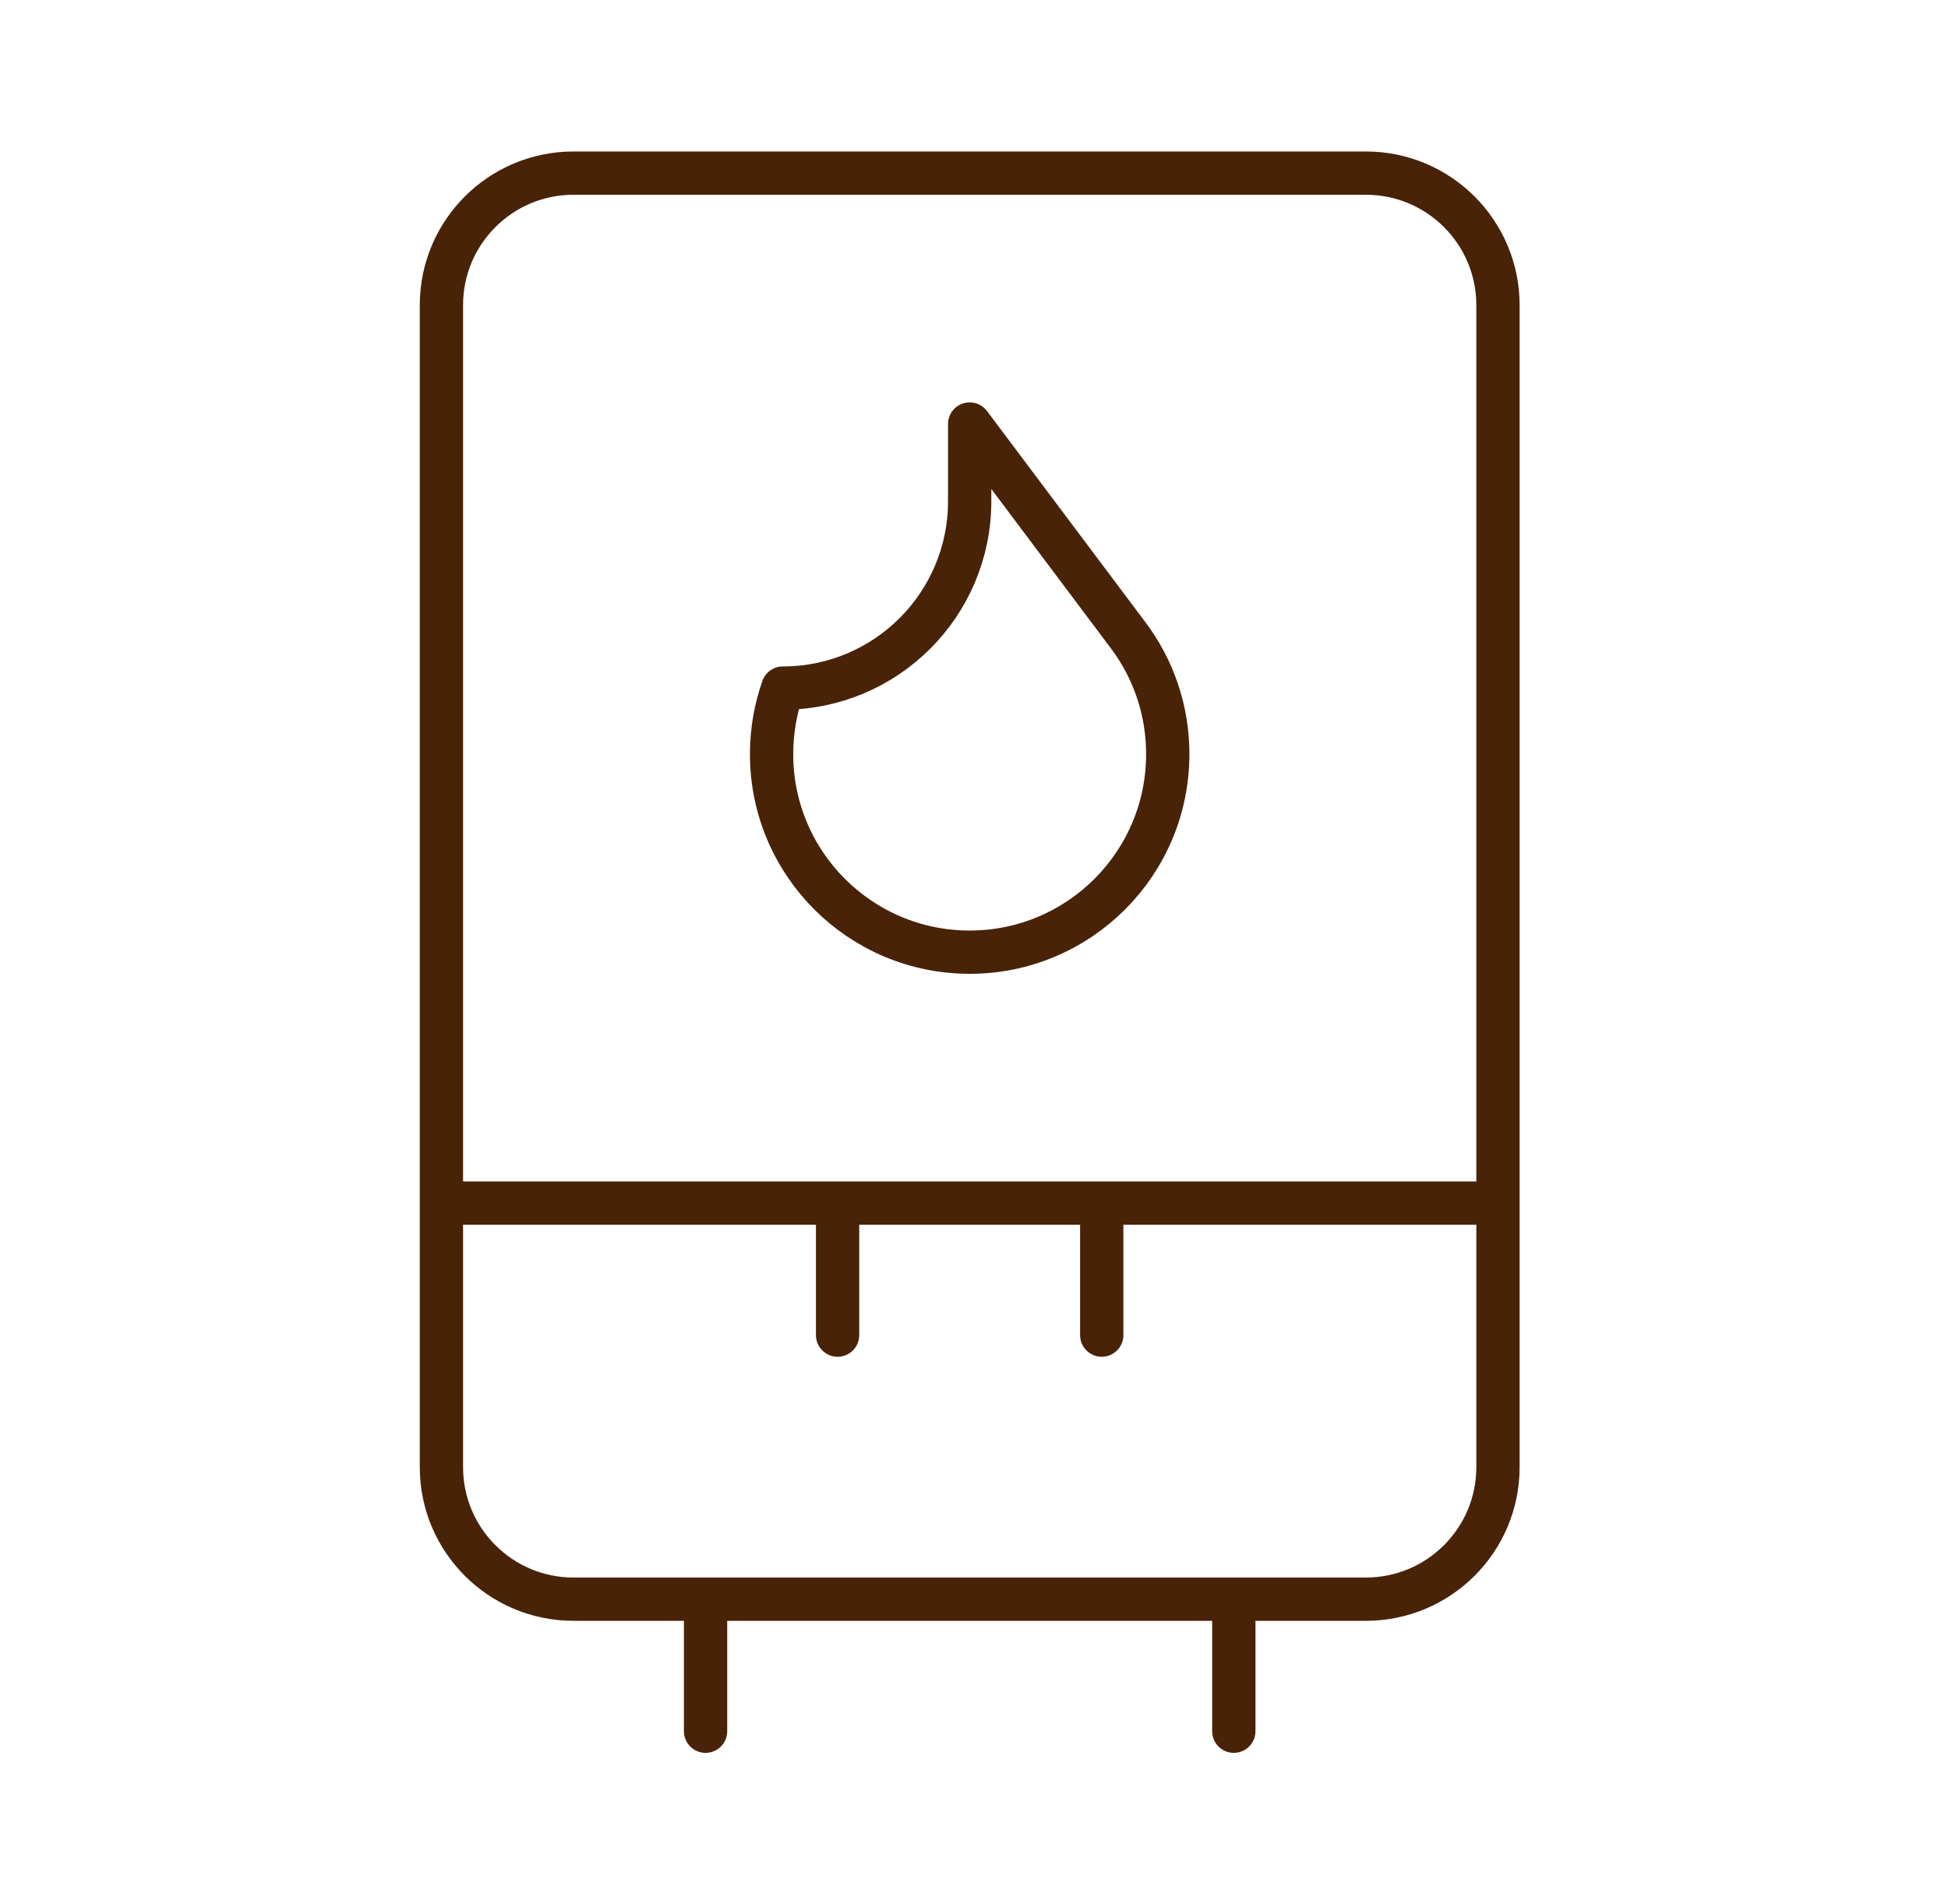 <svg width="45" height="44" viewBox="0 0 45 44" fill="none" xmlns="http://www.w3.org/2000/svg">
<path d="M16.299 40V36.949M28.502 40V36.949M10.197 27.797H34.604M19.349 30.848V27.797M25.451 30.848V27.797M31.553 36.949H13.248C11.563 36.949 10.197 35.583 10.197 33.898V7.051C10.197 5.366 11.563 4 13.248 4H31.553C33.238 4 34.604 5.366 34.604 7.051V33.898C34.604 35.583 33.238 36.949 31.553 36.949ZM22.4 9.797L26.063 14.681C26.637 15.445 26.976 16.395 26.976 17.424C26.976 19.951 24.928 22 22.4 22C19.873 22 17.824 19.951 17.824 17.424C17.824 16.889 17.916 16.375 18.084 15.898C20.468 15.898 22.4 13.966 22.4 11.582V9.797Z" stroke="#482308" stroke-miterlimit="10" stroke-linecap="round" stroke-linejoin="round"/>
</svg>
